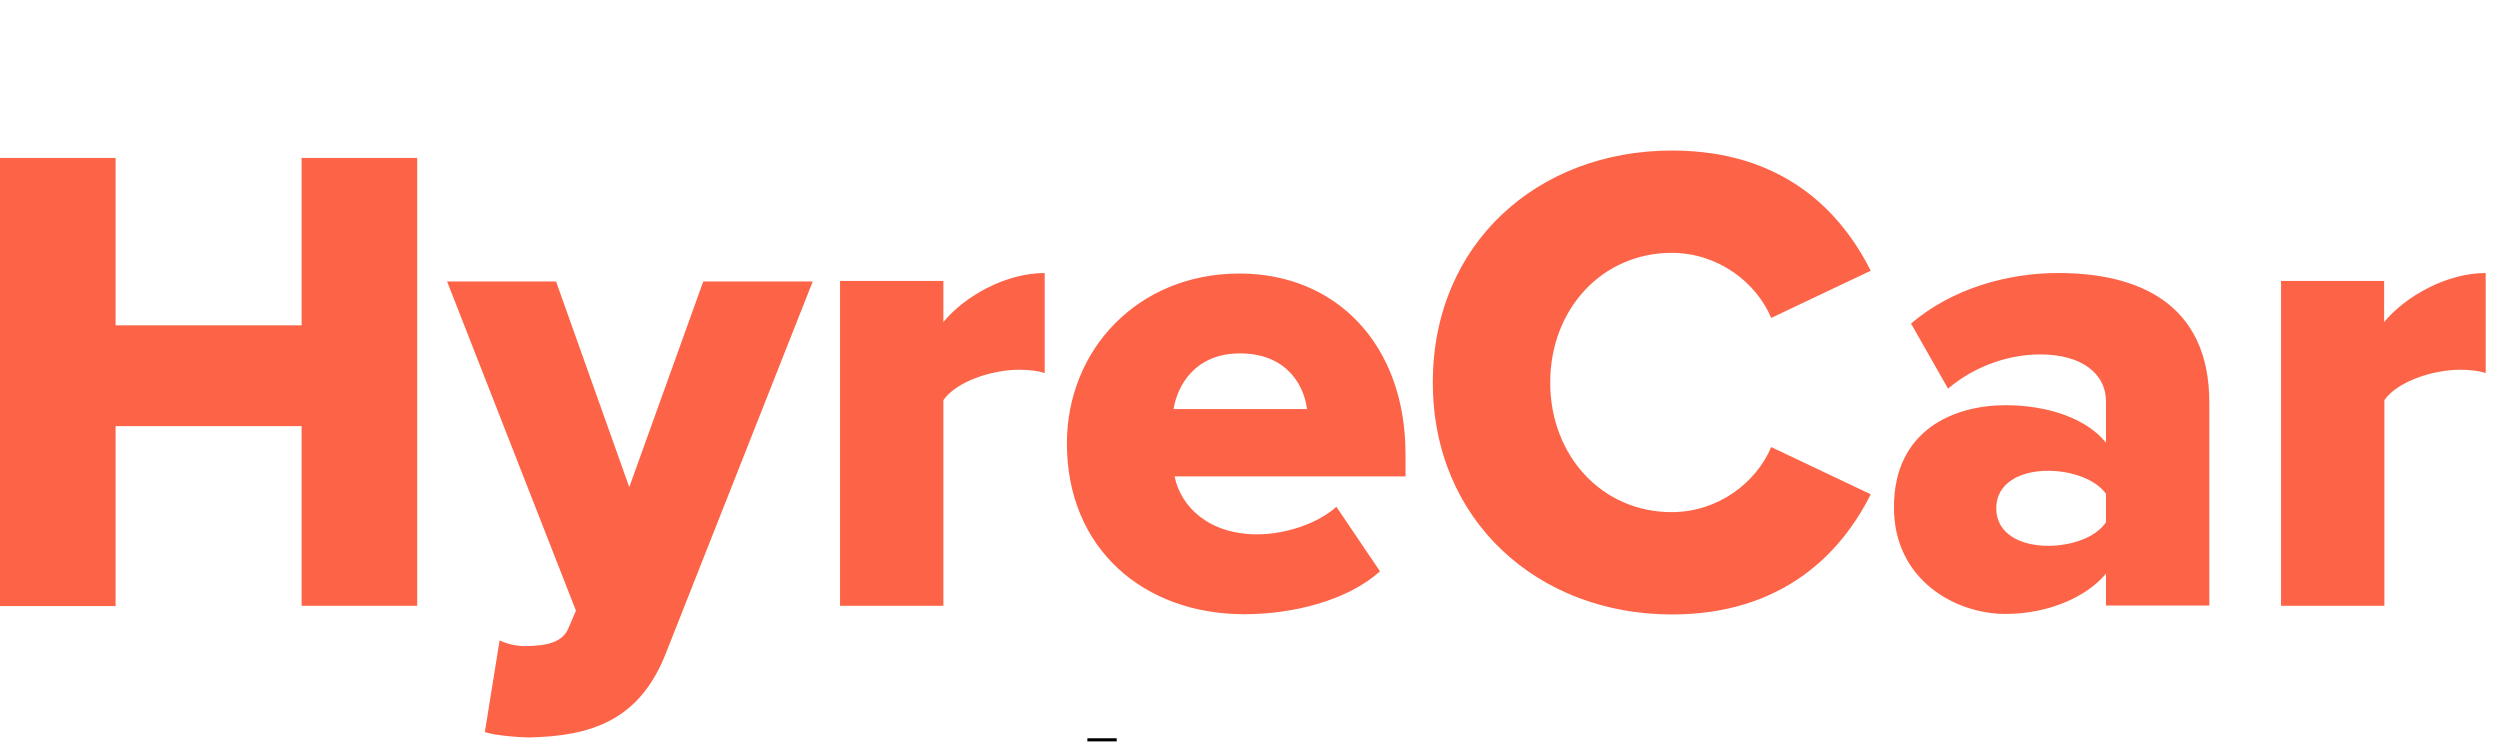 <?xml version="1.0" encoding="UTF-8"?>
<svg xmlns="http://www.w3.org/2000/svg" width="130" height="39" viewBox="0 0 130 39" fill="none">
  <g clip-path="url(#clip0_7853_48291)">
    <path fill-rule="evenodd" clip-rule="evenodd" d="M86.94 7.828C79.961 7.828 74.507 12.671 74.507 19.877V19.903C74.507 27.055 79.961 31.952 86.94 31.952C92.739 31.952 95.778 28.714 97.277 25.702L92.102 23.247C91.332 25.091 89.342 26.631 86.927 26.631C83.305 26.631 80.611 23.698 80.611 19.89C80.611 16.082 83.305 13.149 86.927 13.149C89.342 13.149 91.332 14.688 92.102 16.533L97.277 14.078C95.738 11.013 92.739 7.828 86.94 7.828ZM15.684 31.514V22.159H6.011V31.514H0V8.213H6.011V16.918H15.684V8.213H21.695V31.5H15.684V31.514ZM25.981 33.292L25.212 38.069C25.769 38.255 27.029 38.347 27.52 38.347C30.732 38.281 33.279 37.472 34.646 33.916L42.263 14.635H36.57L32.722 25.33L28.914 14.635H23.248L29.949 31.753L29.564 32.655C29.285 33.358 28.516 33.597 27.295 33.597C26.87 33.597 26.353 33.491 25.968 33.292H25.981ZM43.682 14.635V31.5H49.056V20.805C49.746 19.824 51.604 19.226 52.997 19.226C53.555 19.226 54.019 19.293 54.324 19.399V14.197C52.307 14.197 50.171 15.392 49.056 16.745V14.609H43.682V14.635ZM64.462 14.224C69.451 14.224 73.087 17.886 73.087 23.619V24.773H61.078C61.397 26.352 62.857 27.785 65.378 27.785C66.877 27.785 68.562 27.201 69.491 26.352L71.76 29.709C70.088 31.209 67.289 31.939 64.701 31.939C59.499 31.939 55.479 28.555 55.479 23.061C55.479 18.178 59.181 14.224 64.449 14.224H64.462ZM61.012 21.27H67.965C67.819 20.076 66.943 18.377 64.475 18.377C62.14 18.377 61.224 20.049 61.025 21.27H61.012ZM109.511 31.5V29.829C108.463 31.089 106.446 31.925 104.283 31.925C101.696 31.925 98.485 30.174 98.485 26.379C98.485 22.292 101.696 21.071 104.283 21.071C106.513 21.071 108.516 21.774 109.511 23.021V20.885C109.511 19.425 108.251 18.43 106.088 18.43C104.416 18.43 102.664 19.054 101.298 20.208L99.374 16.825C101.537 14.98 104.429 14.197 107.03 14.197C111.09 14.197 114.885 15.697 114.885 20.938V31.487H109.511V31.5ZM109.511 25.675C108.954 24.906 107.694 24.481 106.499 24.481C105.066 24.481 103.805 25.105 103.805 26.432C103.805 27.759 105.066 28.382 106.499 28.382C107.694 28.382 108.954 27.971 109.511 27.162V25.662V25.675ZM118.614 14.635V31.5H123.988V20.805C124.678 19.824 126.536 19.226 127.929 19.226C128.486 19.226 128.951 19.293 129.256 19.399V14.197C127.239 14.197 125.103 15.392 123.975 16.745V14.609H118.601L118.614 14.635Z" fill="#FC6347"></path>
    <path d="M56.543 38.391H58.069V41.947C58.613 41.496 59.263 41.297 59.86 41.297C60.63 41.297 61.307 41.549 61.837 41.987C62.581 42.597 63.045 43.552 63.045 44.614C63.045 45.675 62.581 46.631 61.837 47.241C61.307 47.679 60.63 47.931 59.926 47.931C59.091 47.931 58.414 47.586 57.976 47.201V47.799H56.543V38.404V38.391ZM61.506 44.614C61.506 43.526 60.736 42.69 59.648 42.69C59.024 42.69 58.454 43.008 58.056 43.486V45.742C58.454 46.246 59.024 46.538 59.714 46.538C60.736 46.538 61.506 45.702 61.506 44.614Z" fill="black"></path>
  </g>
  <defs>
    <clipPath id="clip0_7853_48291">
      <rect width="130" height="38.552" fill="white"></rect>
    </clipPath>
  </defs>
</svg>
